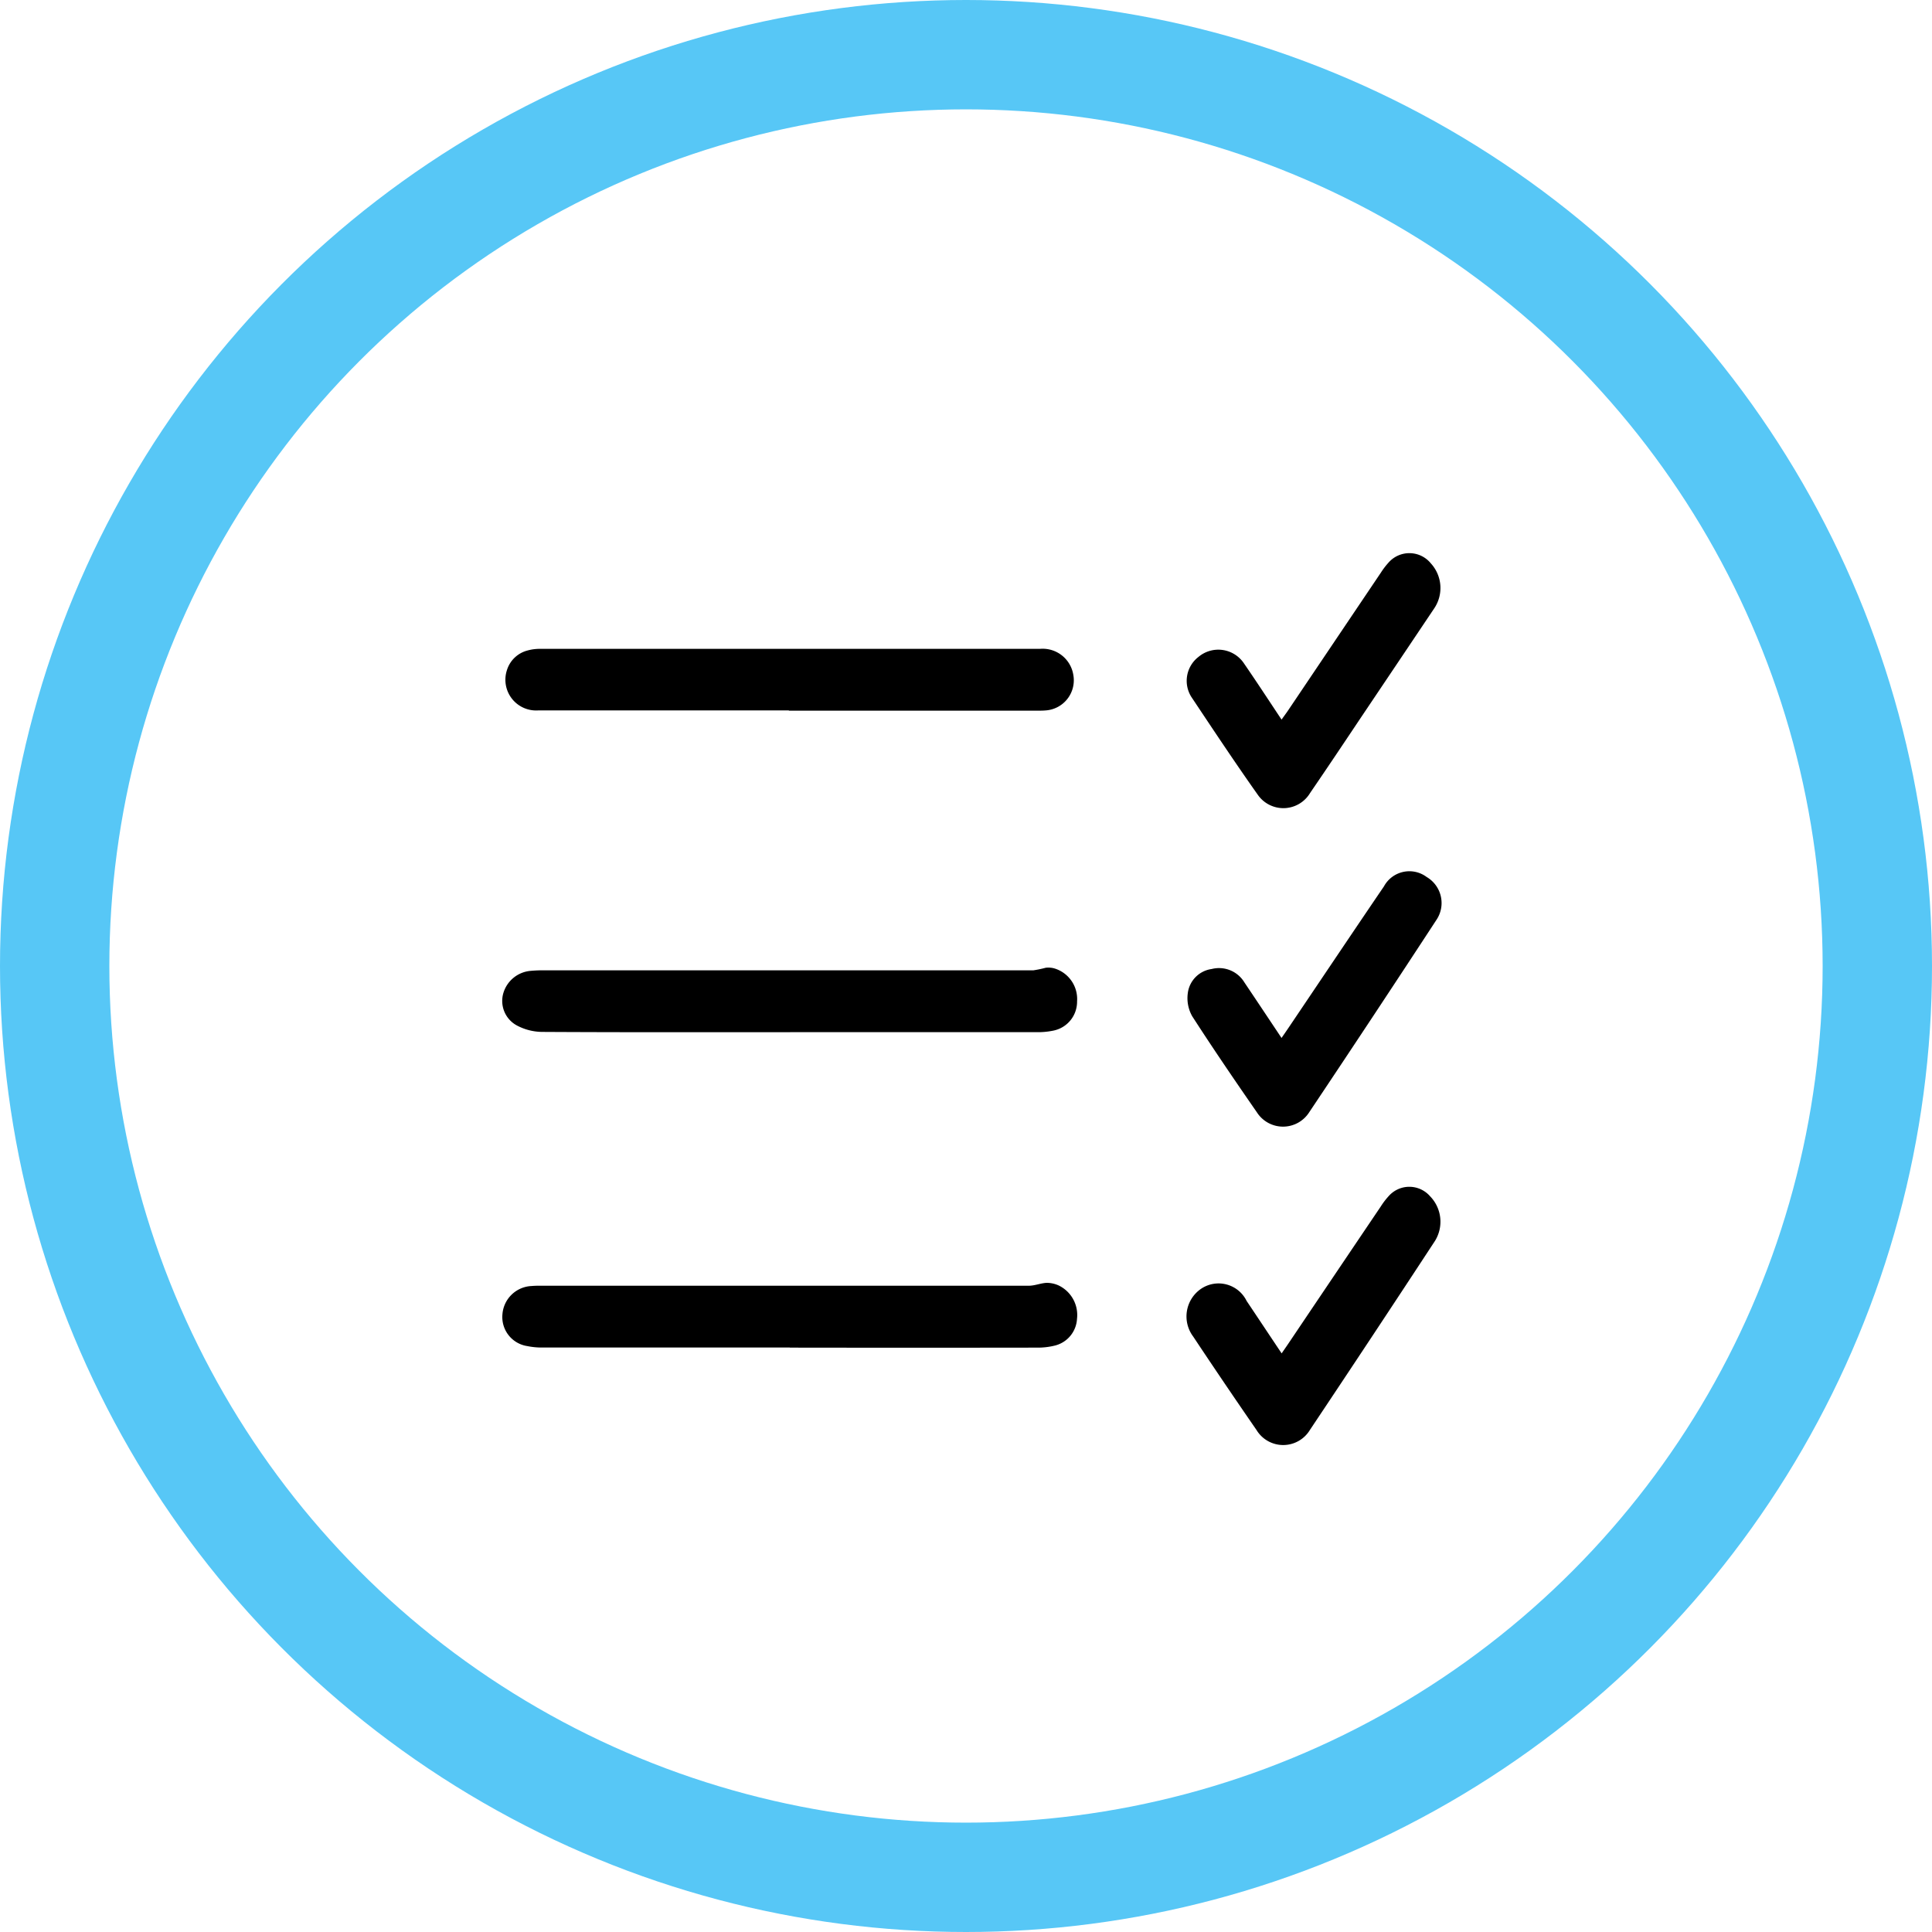 <svg xmlns="http://www.w3.org/2000/svg" width="53" height="53" viewBox="0 0 53 53">
  <g id="Group_3106" data-name="Group 3106" transform="translate(-2 -2)">
    <g id="Group_3107" data-name="Group 3107" transform="translate(3.5 3.5)">
      <circle id="Ellipse_217" data-name="Ellipse 217" cx="25" cy="25" r="25" fill="none" stroke="#57c7f6" stroke-miterlimit="10" stroke-width="3"/>
      <path id="Path_8322" data-name="Path 8322" d="M38.463,79.546q-3.39,0-6.781,0a1.937,1.937,0,0,1-.42-.039.806.806,0,0,1-.683-.871.839.839,0,0,1,.8-.777c.122-.011.247-.008.371-.008q6.635,0,13.27,0c.164,0,.326-.072.49-.079a.791.791,0,0,1,.331.073.9.9,0,0,1,.5.917.8.8,0,0,1-.6.729,1.94,1.94,0,0,1-.5.058q-3.39.005-6.781,0" transform="translate(-18.296 -44.08)"/>
      <path id="Path_8323" data-name="Path 8323" d="M38.462,60.482c-2.269,0-4.538.005-6.807-.008a1.5,1.5,0,0,1-.7-.184A.764.764,0,0,1,30.6,59.4a.856.856,0,0,1,.737-.6,3.759,3.759,0,0,1,.423-.015q6.687,0,13.375,0a2.993,2.993,0,0,0,.341-.071.62.62,0,0,1,.233.017.877.877,0,0,1,.627.906.809.809,0,0,1-.643.8,2.085,2.085,0,0,1-.473.044q-3.377,0-6.754,0" transform="translate(-18.289 -33.666)"/>
      <path id="Path_8324" data-name="Path 8324" d="M38.531,41.115q-3.443,0-6.885,0a.843.843,0,0,1-.851-1.1.8.8,0,0,1,.566-.544,1.238,1.238,0,0,1,.339-.045q6.859,0,13.717,0a.852.852,0,0,1,.916.707.829.829,0,0,1-.758.982c-.105.009-.212.006-.318.006H38.531" transform="translate(-18.39 -23.126)"/>
      <path id="Path_8325" data-name="Path 8325" d="M74.567,76.54c-.335-.5-.647-.971-.961-1.439a.857.857,0,0,0-1.245-.336.919.919,0,0,0-.222,1.311q.857,1.29,1.738,2.565a.856.856,0,0,0,1.465,0q1.728-2.587,3.433-5.189a1,1,0,0,0-.136-1.222.754.754,0,0,0-1.127-.014,2.035,2.035,0,0,0-.225.293q-1.274,1.887-2.545,3.776c-.049.073-.1.145-.175.254" transform="translate(-40.908 -40.913)"/>
      <path id="Path_8326" data-name="Path 8326" d="M74.563,38.21c-.351-.527-.682-1.035-1.026-1.534a.846.846,0,0,0-1.253-.182.828.828,0,0,0-.195,1.095c.6.9,1.2,1.805,1.828,2.692a.854.854,0,0,0,1.432-.058c.48-.7.947-1.4,1.419-2.106q.989-1.471,1.976-2.943a1,1,0,0,0-.083-1.246.76.76,0,0,0-1.163-.021,2.043,2.043,0,0,0-.208.273q-1.28,1.9-2.559,3.8c-.048.07-.1.139-.168.235" transform="translate(-40.908 -19.972)"/>
      <path id="Path_8327" data-name="Path 8327" d="M74.6,57.462c-.355-.532-.686-1.03-1.02-1.526a.814.814,0,0,0-.9-.368.765.765,0,0,0-.655.674,1.008,1.008,0,0,0,.123.622c.574.89,1.171,1.765,1.774,2.635a.851.851,0,0,0,1.434,0q1.759-2.629,3.49-5.277a.828.828,0,0,0-.266-1.178.793.793,0,0,0-1.172.256c-.874,1.284-1.738,2.575-2.606,3.862-.059.088-.119.174-.206.3" transform="translate(-40.942 -30.485)"/>
    </g>
  </g>
</svg>
